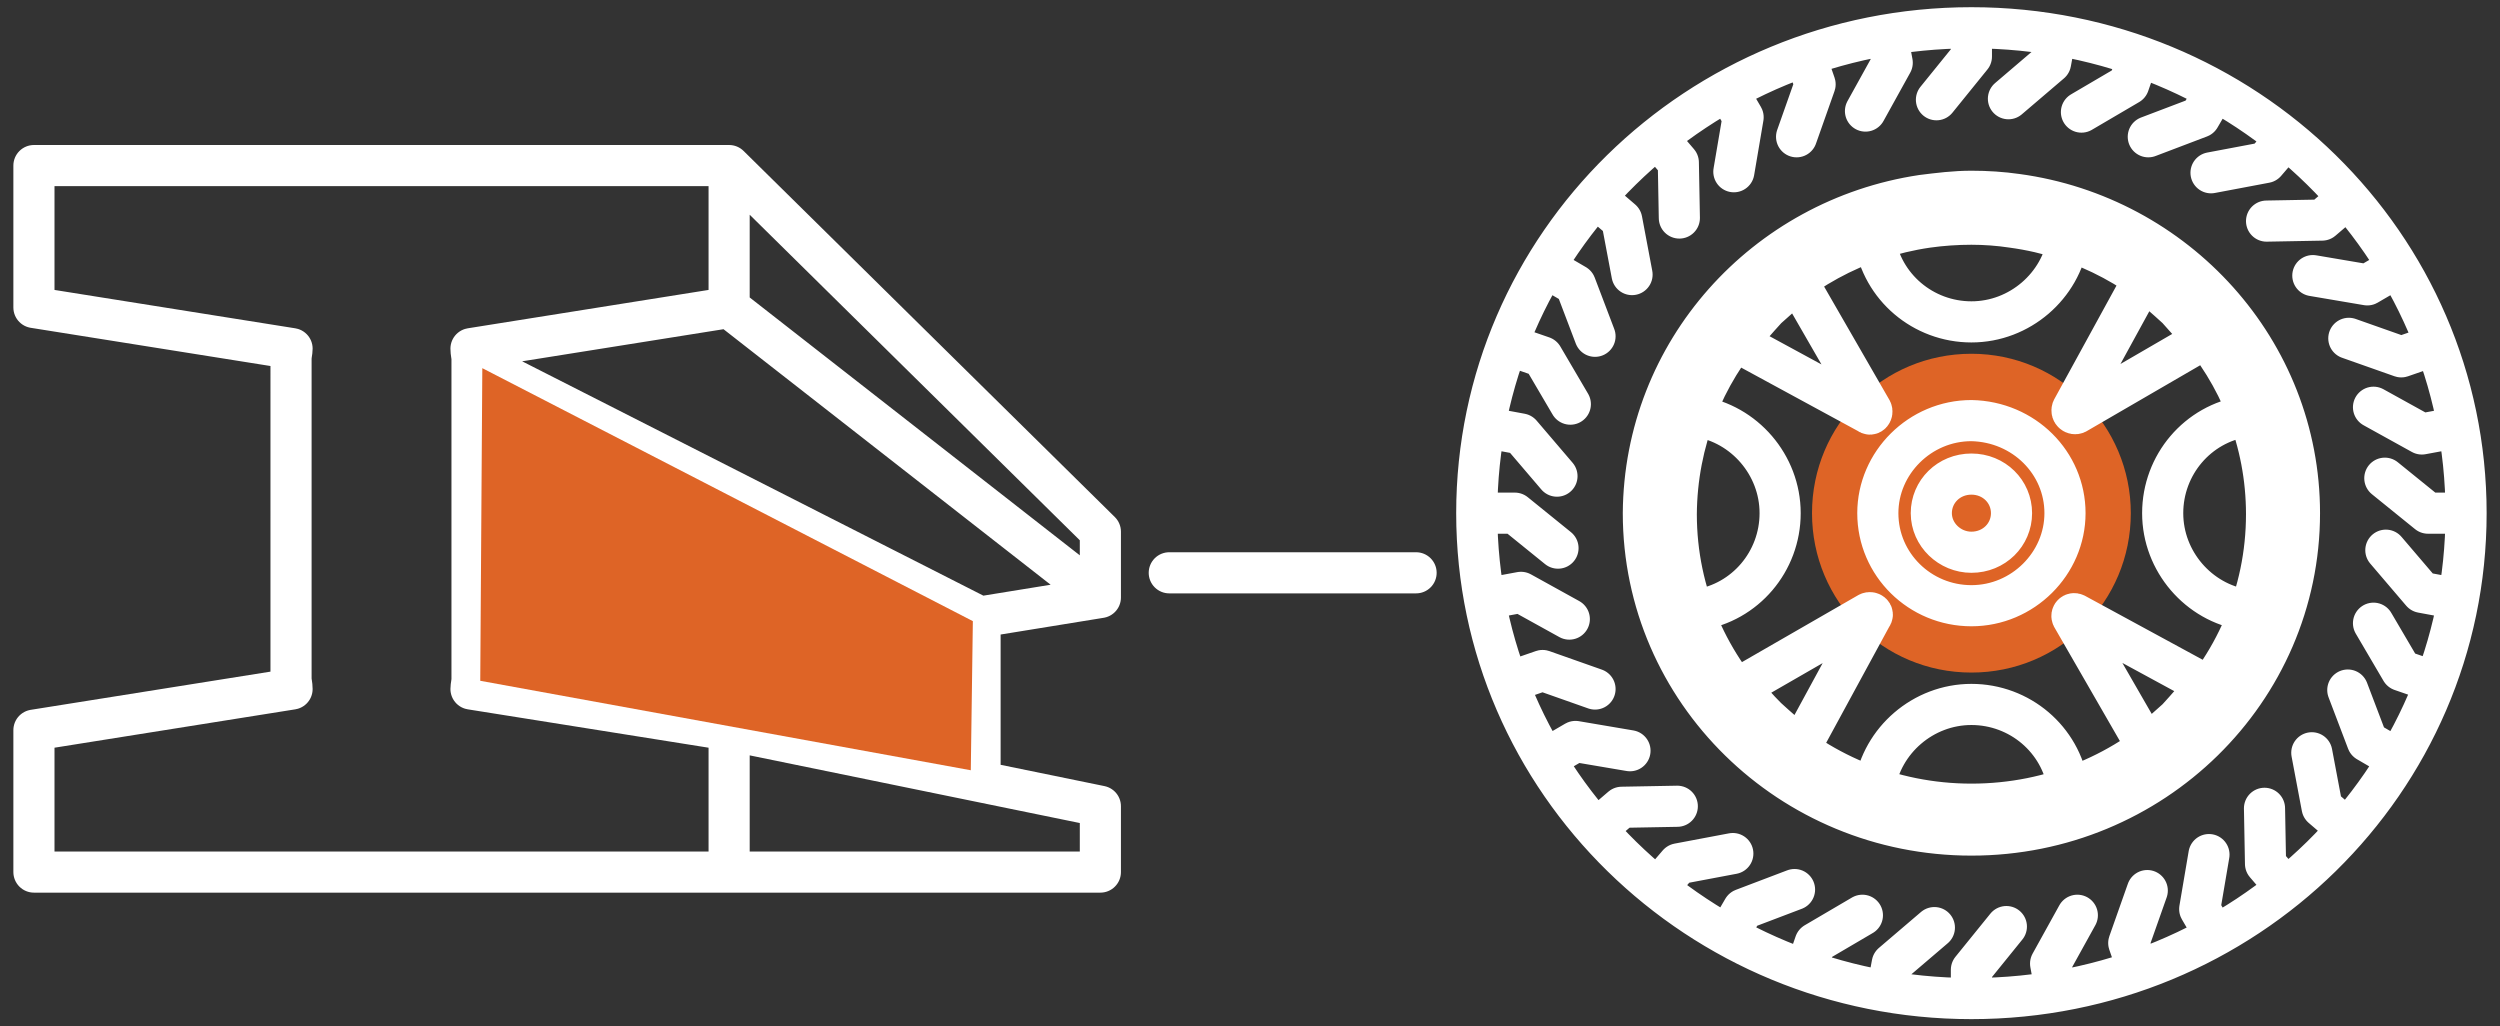 <?xml version="1.0" encoding="utf-8"?>
<!-- Generator: Adobe Illustrator 27.7.0, SVG Export Plug-In . SVG Version: 6.00 Build 0)  -->
<svg version="1.1" id="Layer_1" xmlns="http://www.w3.org/2000/svg" xmlns:xlink="http://www.w3.org/1999/xlink" x="0px" y="0px"
	 viewBox="0 0 243.1 99.8" style="enable-background:new 0 0 243.1 99.8;" xml:space="preserve">
<rect x="0" y="0" width="243.1" height="99.8" fill="#333333" stroke="none"/>
<style type="text/css">
	.st0{fill:#DE6426;}
	.st1{fill:none;stroke:#FFFFFF;stroke-width:4;stroke-linecap:round;stroke-linejoin:round;stroke-miterlimit:10;}
</style>
<g>
	<path class="st0" d="M207.2,49.9c0,8.6-6.9,15.5-15.5,15.5c-8.6,0-15.5-6.9-15.5-15.5c0-8.6,6.9-15.5,15.5-15.5
		C200.3,34.4,207.2,41.4,207.2,49.9"/>
	<path class="st1" d="M199.9,3.4l-0.5,2.7l-4.1,3.5 M207.9,5.6l-0.9,2.6l-4.6,2.7 M215.3,9l-1.4,2.4l-5,1.9 M222.1,13.7l-1.8,2.1
		l-5.3,1 M227.9,19.6l-2.1,1.8l-5.4,0.1 M232.6,26.3l-2.4,1.4l-5.3-0.9 M236.1,33.8l-2.6,0.9l-5.1-1.8 M238.2,41.7l-2.7,0.5
		l-4.7-2.6 M238.9,49.9h-2.8l-4.2-3.4 M238.2,58.1l-2.7-0.5l-3.5-4.1 M236.1,66.1l-2.6-0.9l-2.7-4.6 M232.6,73.5l-2.4-1.4l-1.9-5
		 M227.9,80.3l-2.1-1.8l-1-5.3 M222.1,86.1l-1.8-2.1l-0.1-5.4 M215.3,90.8l-1.4-2.4l0.9-5.3 M207.9,94.3l-0.9-2.6l1.8-5.1
		 M199.9,96.4l-0.5-2.7l2.6-4.7 M191.7,97.1v-2.8l3.4-4.2 M183.5,96.4l0.5-2.7l4.1-3.5 M175.6,94.3l0.9-2.6l4.6-2.7 M168.1,90.8
		l1.4-2.4l5-1.9 M161.4,86.1l1.8-2.1l5.3-1 M155.6,80.3l2.1-1.8l5.4-0.1 M150.8,73.5l2.4-1.4l5.3,0.9 M147.4,66.1l2.6-0.9l5.1,1.8
		 M145.2,58.1l2.7-0.5l4.7,2.6 M144.5,49.9h2.8l4.2,3.4 M145.2,41.7l2.7,0.5l3.5,4.1 M147.4,33.8l2.6,0.9l2.7,4.6 M150.8,26.3
		l2.4,1.4l1.9,5 M155.6,19.6l2.1,1.8l1,5.3 M161.4,13.7l1.8,2.1l0.1,5.4 M168.1,9l1.4,2.4l-0.9,5.3 M175.6,5.6l0.9,2.6l-1.8,5.1
		 M191.7,2.7v2.8l-3.4,4.2 M183.5,3.4l0.5,2.7l-2.6,4.7 M214.3,33l-12.4,7.2c-0.2,0.1-0.5-0.1-0.4-0.4l6.9-12.6
		c1.2,0.9,2.2,1.8,3.3,2.8C212.6,31,213.5,32,214.3,33z M208.7,72.5l-7.2-12.5c-0.1-0.2,0.1-0.4,0.3-0.3l12.7,6.9
		c-0.9,1.2-1.8,2.2-2.8,3.3C210.7,70.8,209.7,71.7,208.7,72.5z M169.2,66.8l12.5-7.2c0.2-0.1,0.5,0.1,0.3,0.3l-6.9,12.7
		c-1.2-0.9-2.2-1.8-3.3-2.8C170.9,68.9,170,67.9,169.2,66.8z M174.8,27.4l7.2,12.5c0.1,0.2-0.1,0.5-0.3,0.3L169,33.3
		c0.9-1.2,1.8-2.2,2.8-3.3C172.8,29.1,173.8,28.2,174.8,27.4z M186.9,19c1.6-0.2,3.2-0.4,4.8-0.4c1.5,0,3,0.1,4.4,0.3
		c15.5,2.1,27.5,15.2,27.5,31c0,17.3-14.3,31.3-31.9,31.3c-17.6,0-31.9-14-31.9-31.3C159.9,34.2,171.6,21.3,186.9,19z M187.4,22.1
		c1.4-0.2,2.9-0.3,4.3-0.3c1.3,0,2.7,0.1,4,0.3c14,1.9,24.7,13.7,24.7,27.9c0,15.6-12.8,28.2-28.7,28.2c-15.8,0-28.7-12.6-28.7-28.2
		C163.1,35.8,173.6,24.1,187.4,22.1z M218.3,59.3c-4.5-0.7-8-4.7-8-9.4c0-4.7,3.4-8.7,8-9.4 M182.3,76.5c0.7-4.5,4.7-8,9.4-8
		c4.7,0,8.7,3.4,9.4,8 M165.1,40.5c4.5,0.7,8,4.7,8,9.4c0,4.7-3.4,8.7-8,9.4 M201.1,23.3c-0.7,4.5-4.7,8-9.4,8c-4.7,0-8.7-3.4-9.4-8
		 M195.6,49.9c0,2.1-1.7,3.8-3.9,3.8c-2.1,0-3.9-1.7-3.9-3.8c0-2.1,1.7-3.8,3.9-3.8C193.9,46.1,195.6,47.8,195.6,49.9z M200.8,49.9
		c0,4.9-4.1,9-9.1,9c-5,0-9.1-4-9.1-9c0-4.9,4.1-9,9.1-9C196.8,41,200.8,45,200.8,49.9z M239.8,49.9c0,26.1-21.5,47.2-48.1,47.2
		c-26.5,0-48.1-21.1-48.1-47.2s21.5-47.2,48.1-47.2C218.3,2.7,239.8,23.8,239.8,49.9z"/>
	<g>
		<path class="st1" d="M107,51.7v6.4L95.3,60c0,0.1,0,0.3,0,0.4v15.5 M70.9,84.8H107v-6.4 M107,78.4L70.9,71 M107,58.1L70.9,29.9
			 M95.3,60L45.9,34.9 M107,51.7L70.9,16.1 M70.9,16.1H3.3v13.8l25.1,4c0,0.3-0.1,0.6-0.1,1V66c0,0.3,0.1,0.6,0.1,1L3.3,71v13.8
			h67.6V71l-25.1-4c0-0.3,0.1-0.6,0.1-1V34.9c0-0.3-0.1-0.6-0.1-1l25.1-4V16.1z"/>
	</g>
	<line class="st1" x1="113.7" y1="55.7" x2="137.7" y2="55.7"/>
	<polygon class="st0" points="46.9,35.8 94.6,60.4 94.4,74.9 46.7,66.2 	"/>
</g>
</svg>

